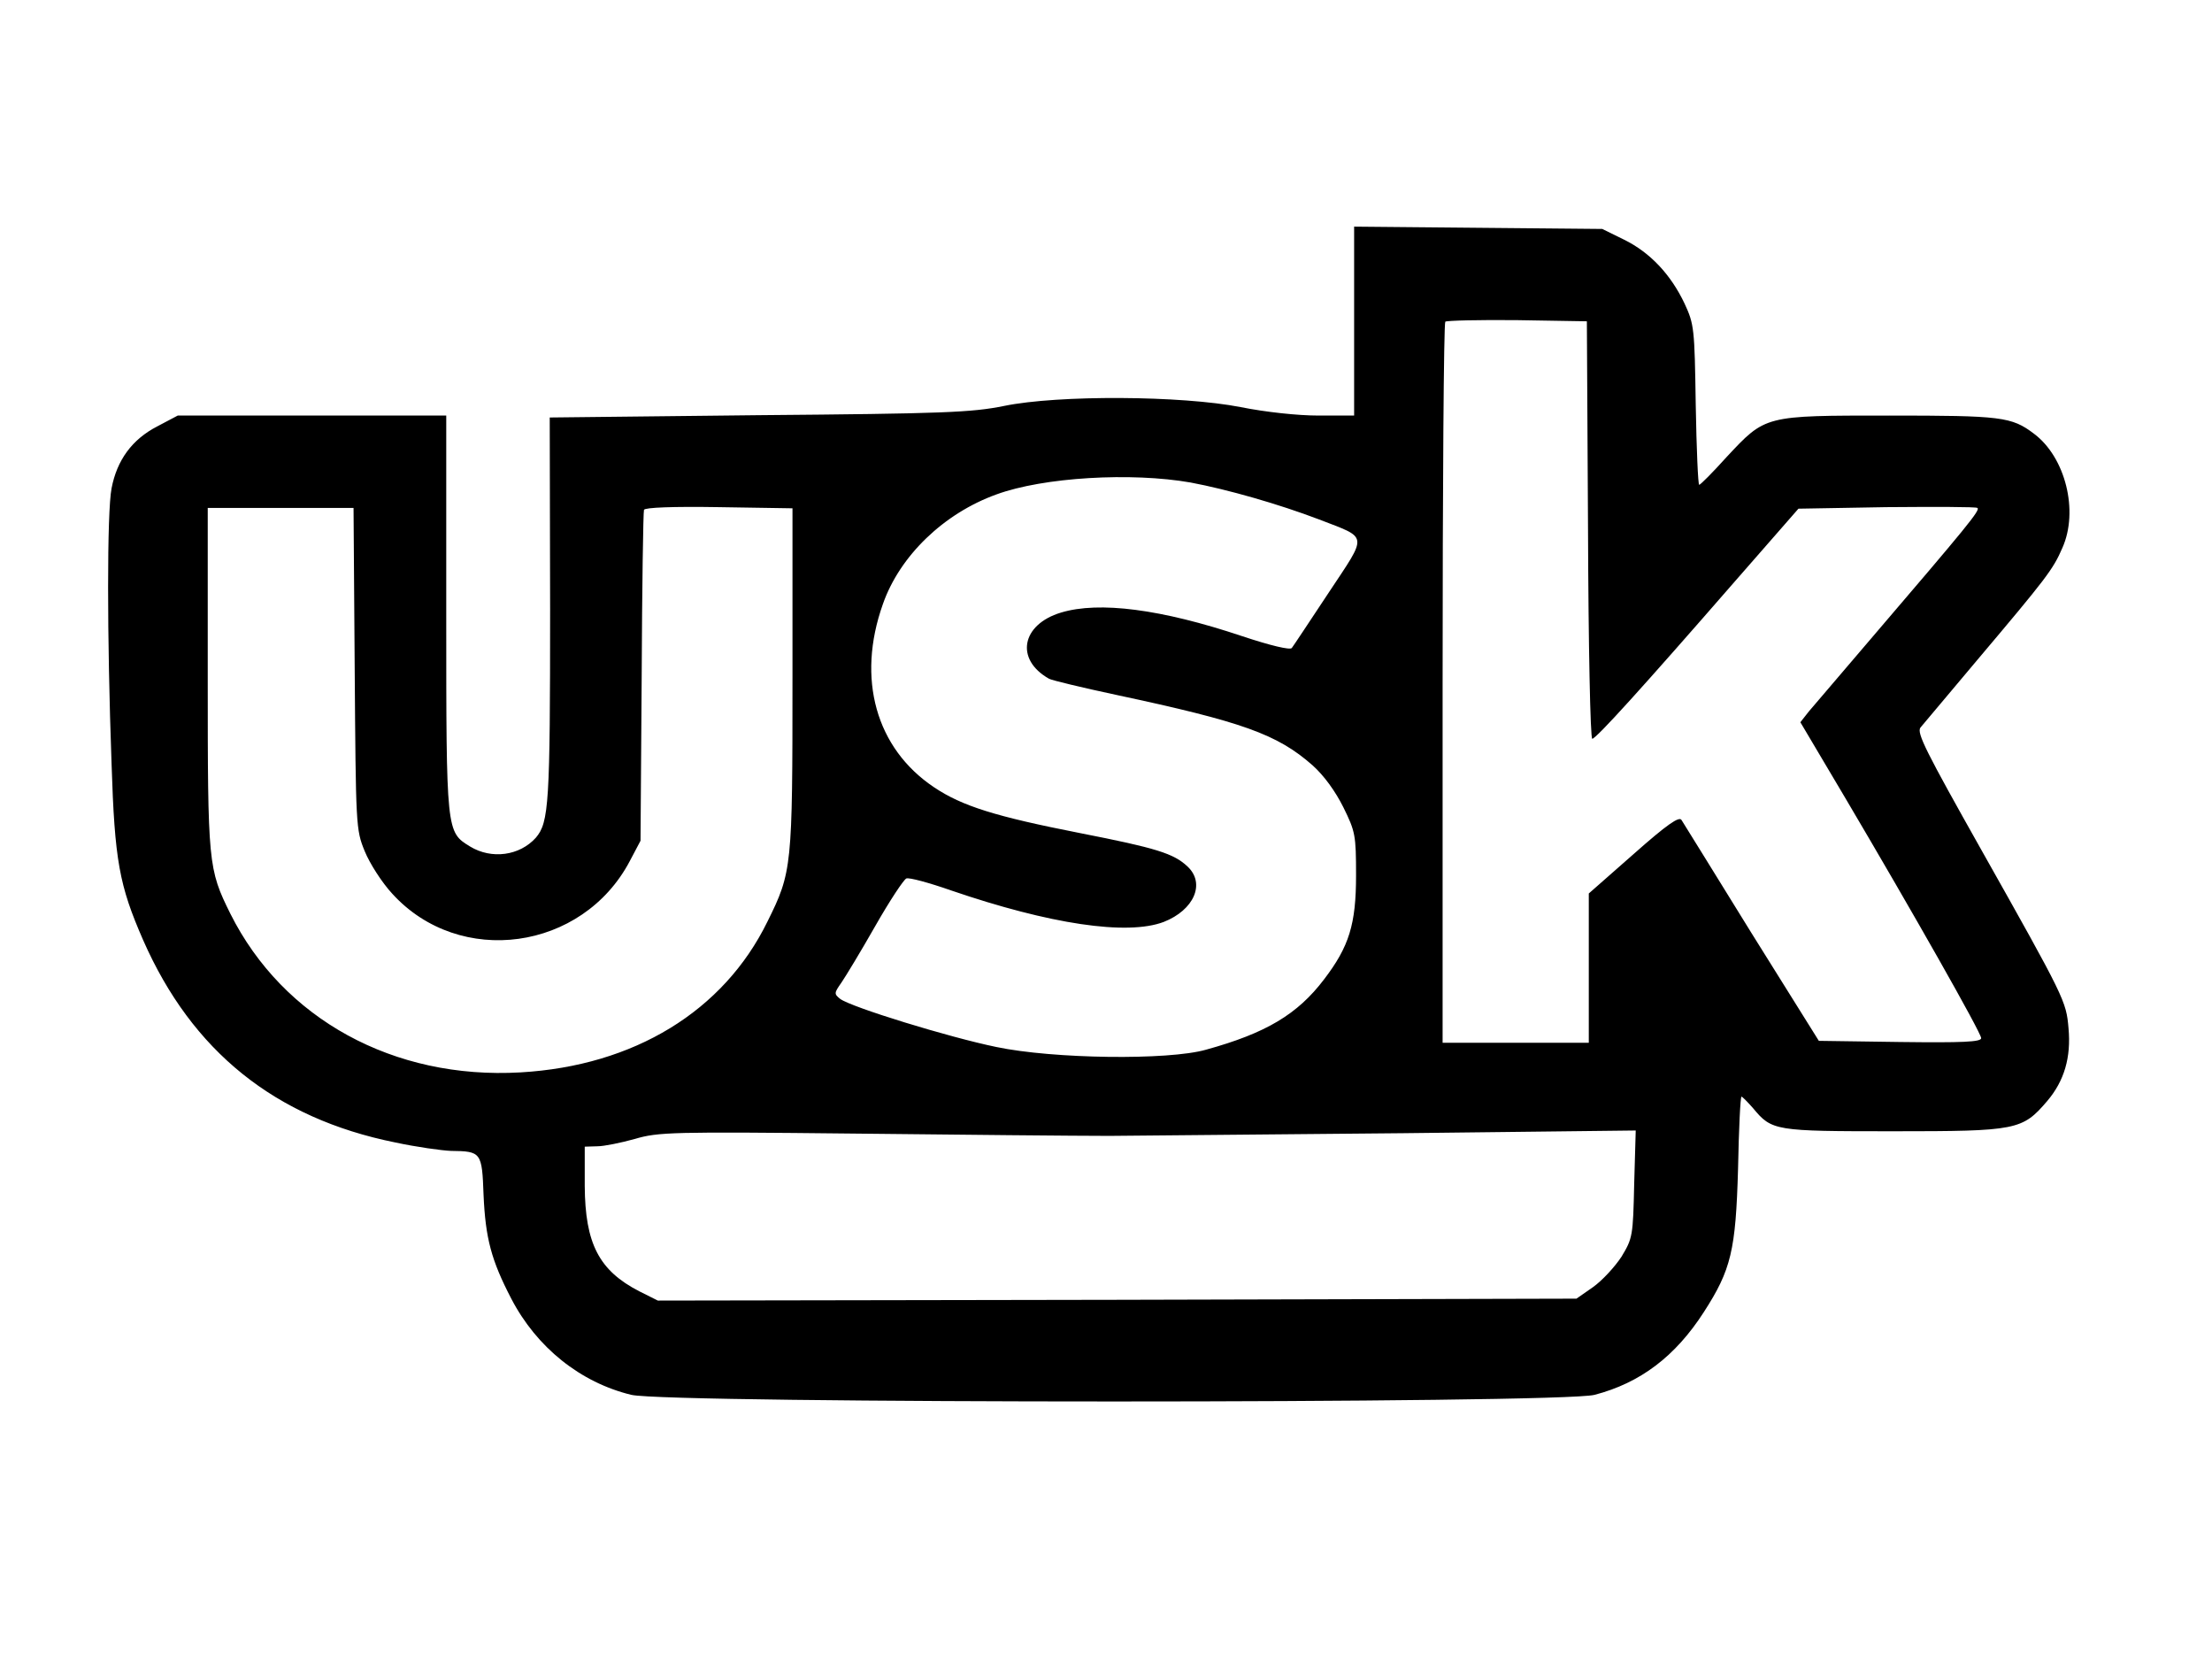<?xml version="1.0" standalone="no"?>
<!DOCTYPE svg PUBLIC "-//W3C//DTD SVG 20010904//EN"
 "http://www.w3.org/TR/2001/REC-SVG-20010904/DTD/svg10.dtd">
<svg version="1.0" xmlns="http://www.w3.org/2000/svg"
 width="575pt" height="434pt" viewBox="0 0 575 434"
 preserveAspectRatio="xMidYMid meet">

<g transform="translate(0,434) scale(0.1,-0.1)"
fill="#000000" stroke="none">
<path d="M3520 3506 l0 -246 -92 0 c-55 0 -138 9 -203 22 -153 30 -474 32
-615 3 -84 -17 -157 -20 -638 -24 l-543 -6 1 -498 c0 -505 -3 -554 -37 -594
-42 -47 -115 -57 -171 -23 -62 38 -62 36 -62 605 l0 515 -349 0 -349 0 -53
-28 c-66 -34 -105 -88 -119 -161 -12 -62 -12 -385 0 -716 8 -252 20 -316 82
-458 127 -289 343 -463 655 -526 56 -12 121 -21 145 -22 79 -1 81 -3 85 -115
5 -112 20 -169 72 -269 66 -127 180 -218 312 -250 97 -23 2416 -23 2504 0 119
31 210 100 284 215 71 110 83 160 89 373 2 103 6 187 9 187 2 0 16 -14 30 -30
49 -59 56 -60 365 -60 322 0 335 3 400 79 44 52 62 113 55 189 -6 70 -9 77
-227 464 -143 254 -168 303 -158 317 7 8 74 88 148 176 179 212 197 235 221
291 43 96 8 236 -74 297 -58 44 -85 47 -376 47 -326 0 -321 1 -423 -108 -36
-40 -68 -72 -71 -72 -3 0 -7 93 -9 208 -3 199 -4 209 -29 263 -36 76 -90 133
-157 166 l-57 28 -322 3 -323 3 0 -245z m608 -543 c1 -299 6 -543 11 -543 10
0 133 136 369 407 l167 191 228 4 c126 1 233 1 237 -2 9 -5 -25 -46 -280 -344
-74 -87 -145 -170 -158 -185 l-22 -28 118 -199 c172 -291 352 -608 352 -622 0
-10 -49 -12 -211 -10 l-211 3 -175 280 c-95 154 -177 286 -182 294 -6 10 -37
-11 -125 -89 l-116 -102 0 -194 0 -194 -190 0 -190 0 0 933 c0 514 3 937 7
941 4 3 88 5 187 4 l181 -3 3 -542z m-1033 123 c96 -18 229 -56 334 -96 129
-50 127 -36 25 -190 -49 -74 -92 -139 -96 -144 -4 -6 -55 6 -130 31 -209 70
-371 91 -470 61 -103 -31 -120 -122 -31 -172 7 -4 86 -23 175 -42 328 -70 418
-102 510 -183 30 -27 59 -67 80 -109 31 -63 33 -72 33 -177 0 -127 -18 -185
-83 -270 -69 -91 -151 -140 -307 -183 -98 -28 -397 -24 -545 7 -122 25 -376
103 -406 125 -16 13 -16 15 3 42 11 16 51 82 88 147 37 65 74 121 81 124 7 3
59 -11 116 -31 257 -88 458 -118 553 -82 79 31 109 100 62 144 -36 34 -81 48
-280 87 -219 43 -306 70 -379 119 -151 101 -202 282 -133 476 44 126 159 236
295 285 123 45 351 58 505 31z m-1035 -509 c0 -490 -1 -503 -65 -632 -114
-233 -347 -375 -642 -392 -330 -19 -617 139 -754 412 -58 117 -59 129 -59 613
l0 442 189 0 190 0 3 -417 c3 -410 3 -419 26 -475 13 -32 45 -82 72 -111 175
-192 494 -148 617 85 l28 53 3 425 c1 234 4 430 6 435 2 6 74 9 195 7 l191 -3
0 -442z m825 -1189 c88 1 431 4 763 7 l604 7 -4 -139 c-3 -135 -4 -141 -33
-189 -17 -26 -50 -62 -74 -79 l-43 -30 -1194 -3 -1194 -2 -48 24 c-105 54
-141 124 -142 274 l0 102 33 1 c17 0 61 9 97 19 61 18 96 19 570 14 278 -3
577 -6 665 -6z"/>
</g>
</svg>

